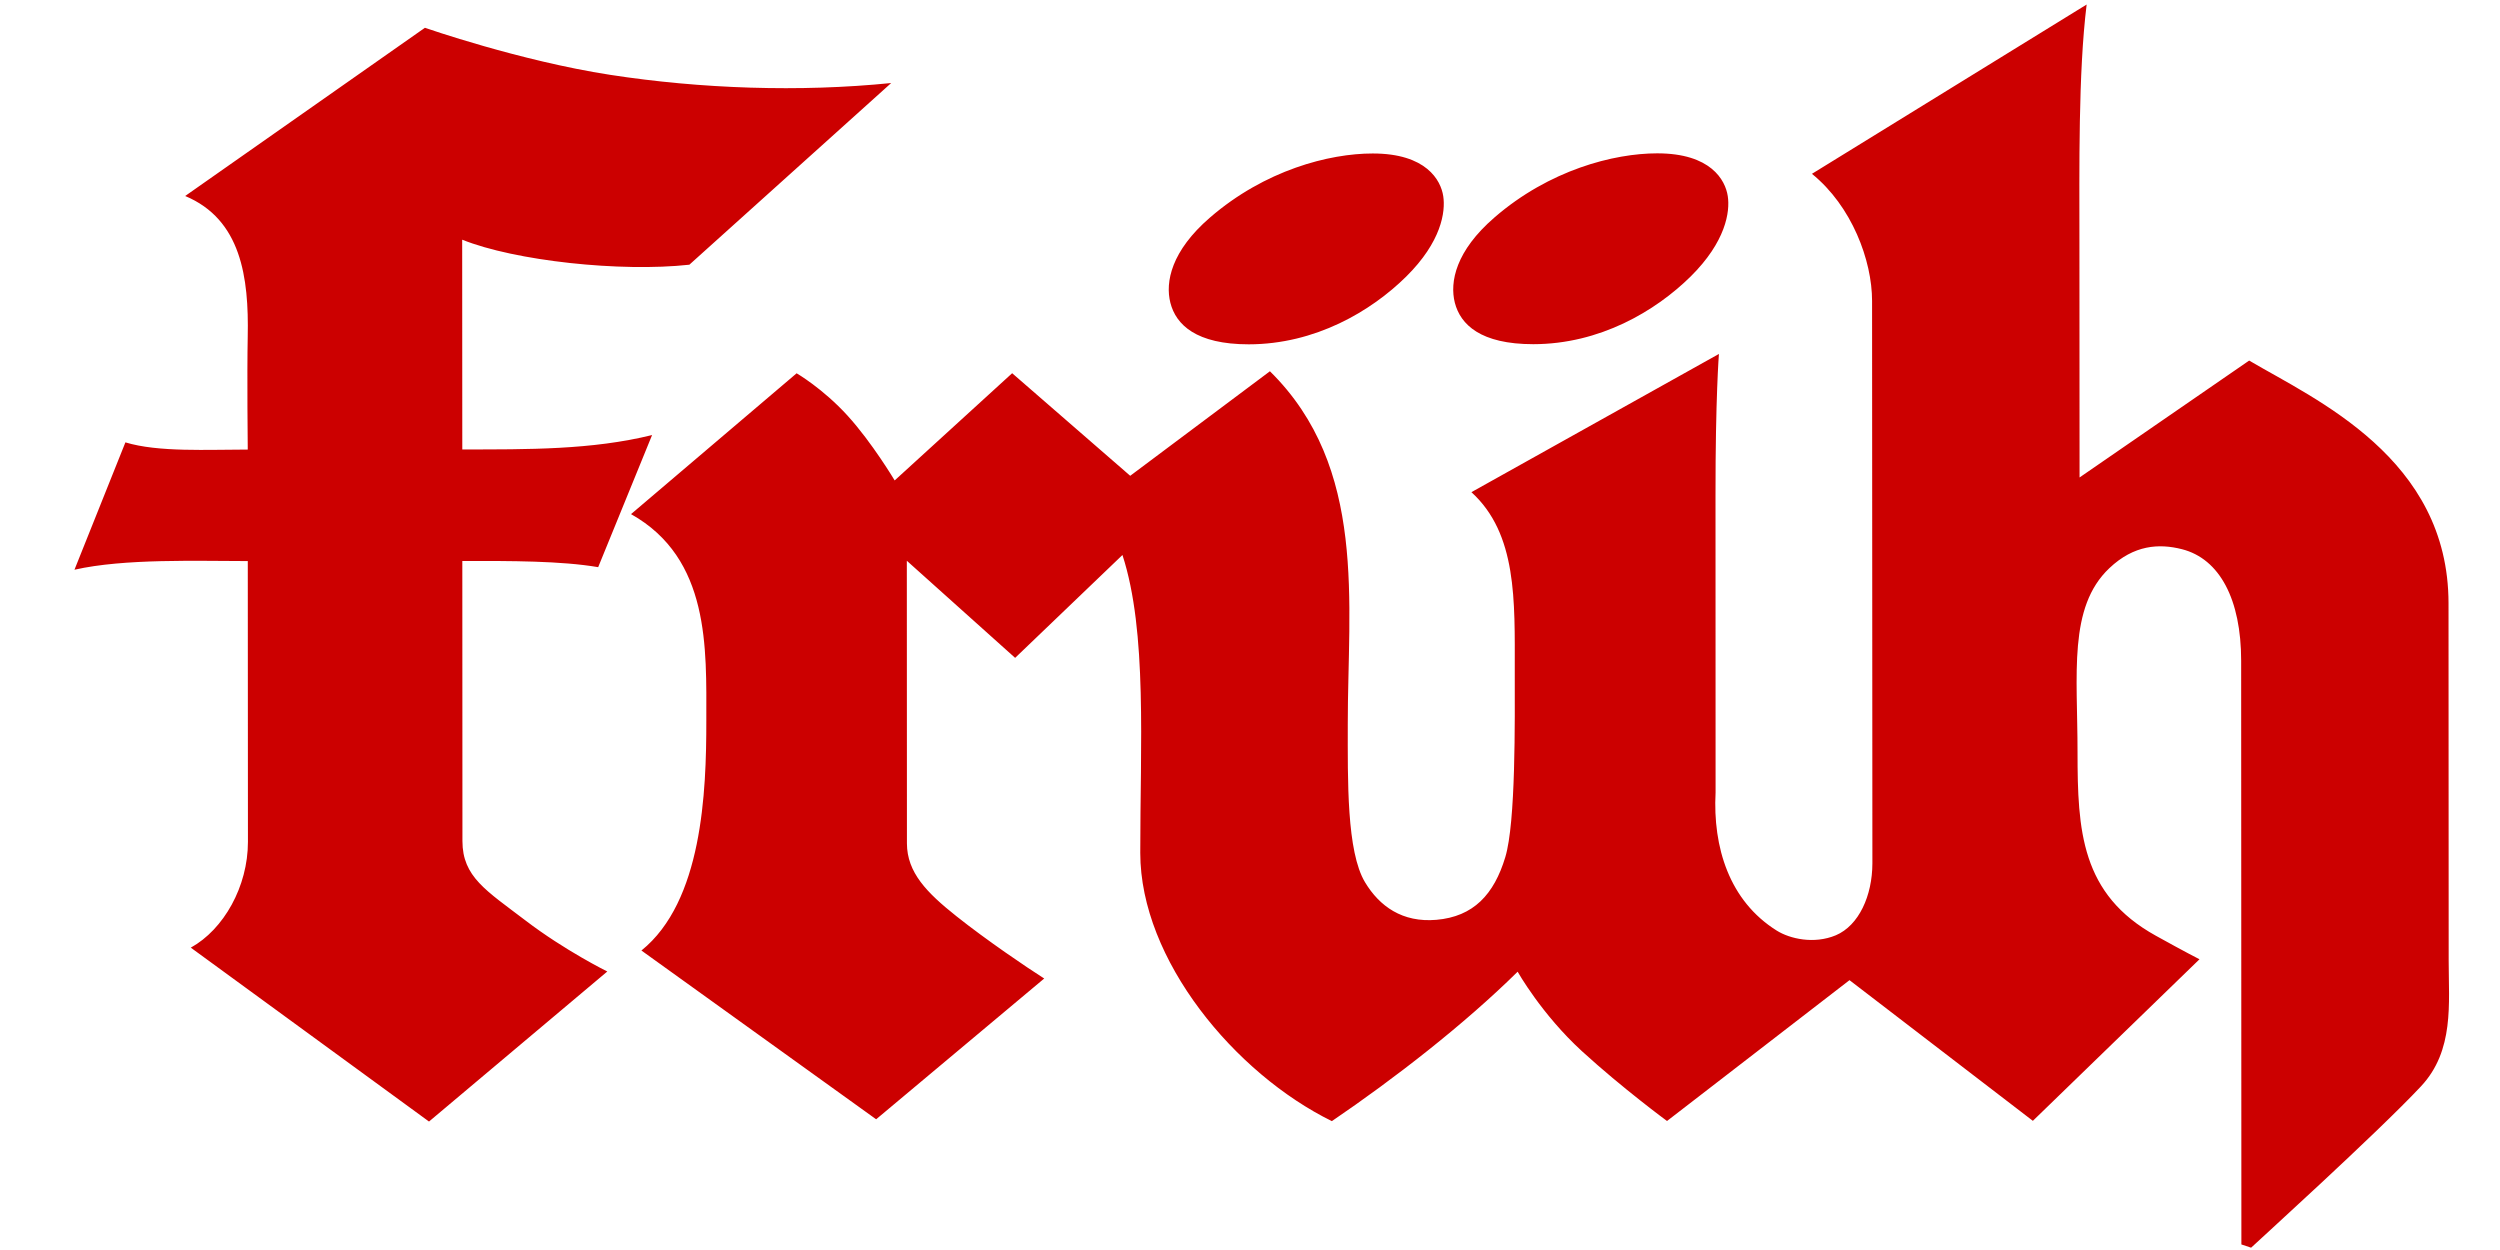 <?xml version="1.0" encoding="UTF-8"?>
<svg id="Frueh" xmlns="http://www.w3.org/2000/svg" viewBox="0 0 1984.25 992.13">
  <defs>
    <style>
      .cls-1 {
        fill: #c00;
      }
    </style>
  </defs>
  <path class="cls-1" d="M1778.99,987.72c-.01-66-.16-442.55-.18-463.24,0-48.73-17.04-80.98-47.05-88.6-18.11-4.59-37.96-3.49-57.57,15.08-32.79,31.03-25.22,83.91-25.25,146.07.03,62.16,2.67,112.75,62.22,145.69,23.38,12.98,34.58,18.65,34.58,18.65l-132.25,128.24-145.53-111.66-144.84,111.78s-35.35-25.99-67.48-55.36c-32.14-29.4-51.08-63.13-51.08-63.13-42.58,42.02-98,84.97-147.45,118.6-76.9-37.78-152.04-127.98-152.07-212.85-.07-84.93,5.69-175.65-14.14-236.49l-85.18,81.65-85.96-77.08s.09,190.01.08,224.34c.05,23.12,15.79,39.12,39.24,57.76,23.92,19.04,55.73,40.58,69.72,49.47l-133.39,111.73-186.3-133.94c48.27-38.9,51.58-125.38,51.51-182.56.01-57.27,3.03-128.61-59.77-163.81l131.44-111.78s20.83,12.1,40.36,33.55c19.54,21.43,37.46,51.49,37.46,51.49l93.25-85.1,93.7,81.42,110.89-82.97c77.59,76.49,61.73,184.17,61.79,279.78,0,44.87-.96,101.46,13.7,125.81,11.48,19.09,29.68,32.11,56.56,29.81,29.53-2.52,45.83-20.15,54.76-49.74,8.39-27.79,7.55-107.66,7.52-148.3-.01-55.22,1.95-108.29-34.41-141.4l196.45-109.7s-2.78,35.06-2.71,111.9c-.03,76.79.06,236.14.06,236.14-2.26,43.39,10.82,86.07,48.54,109.65,10.4,6.5,29.57,10.96,46.9,3.71,18.3-7.77,28.97-31.42,29.02-57.1-.03-17.7-.23-414.29-.25-446.39,0-32.15-16.07-75.23-47.73-100.87L1656.17,3.59c-6.72,54.77-5.73,129.76-5.73,189.58.03,59.8.11,185.79.11,185.79l134.61-92.78c52.56,30.98,158.18,77.34,158.23,192.59.04,115.27.11,250.08.12,283.9.01,33.77,4.55,71.13-21.93,99.5-34.51,36.92-131.72,125.01-134.89,128.12M547.15,210.1c-54.5,6-138.41-3.01-180.32-19.86l.09,166.49c52.04-.03,102.75.38,150.64-11.43l-42.79,104.86c-29.37-5.02-69.47-4.98-107.83-4.92,0,0,.08,212.18.09,222.3.02,28.39,18.79,39.24,50.02,63.02,31.22,23.86,64.96,40.52,64.96,40.52l-141.51,119.09-189.07-138.02c26.15-14.44,45.37-48.57,45.36-83.98-.03-18.89-.12-222.84-.12-222.84-39.53,0-98.1-2.13-137.57,6.87l40.44-101.09c25.95,7.94,65.51,5.71,97.1,5.71,0,0-.64-59.16-.02-89.81.95-46.78-5.17-92.82-49.65-111.45L337.25,22.05s75.4,26.29,147.07,37.35c71.7,11.07,150.45,13.86,223.02,6.5l-160.2,144.2ZM960.33,172.7c43.58-37.72,94.7-50.89,129.19-50.88,42.54-.02,54.06,21.22,55.98,33.85,1.92,12.48-1.49,36.25-29.41,63.86-27.92,27.57-72.24,53.72-124.94,53.76-41.83,0-57.77-15.61-62.21-32.9-4.24-16.59.77-41.23,31.4-67.7M1186.16,172.6c43.55-37.72,94.69-50.87,129.14-50.89,42.59-.03,54.09,21.22,56.02,33.9,1.94,12.41-1.55,36.22-29.44,63.83-27.95,27.57-72.24,53.72-124.89,53.74-41.88.01-57.81-15.58-62.29-32.89-4.19-16.58.8-41.2,31.46-67.68"/>
</svg>